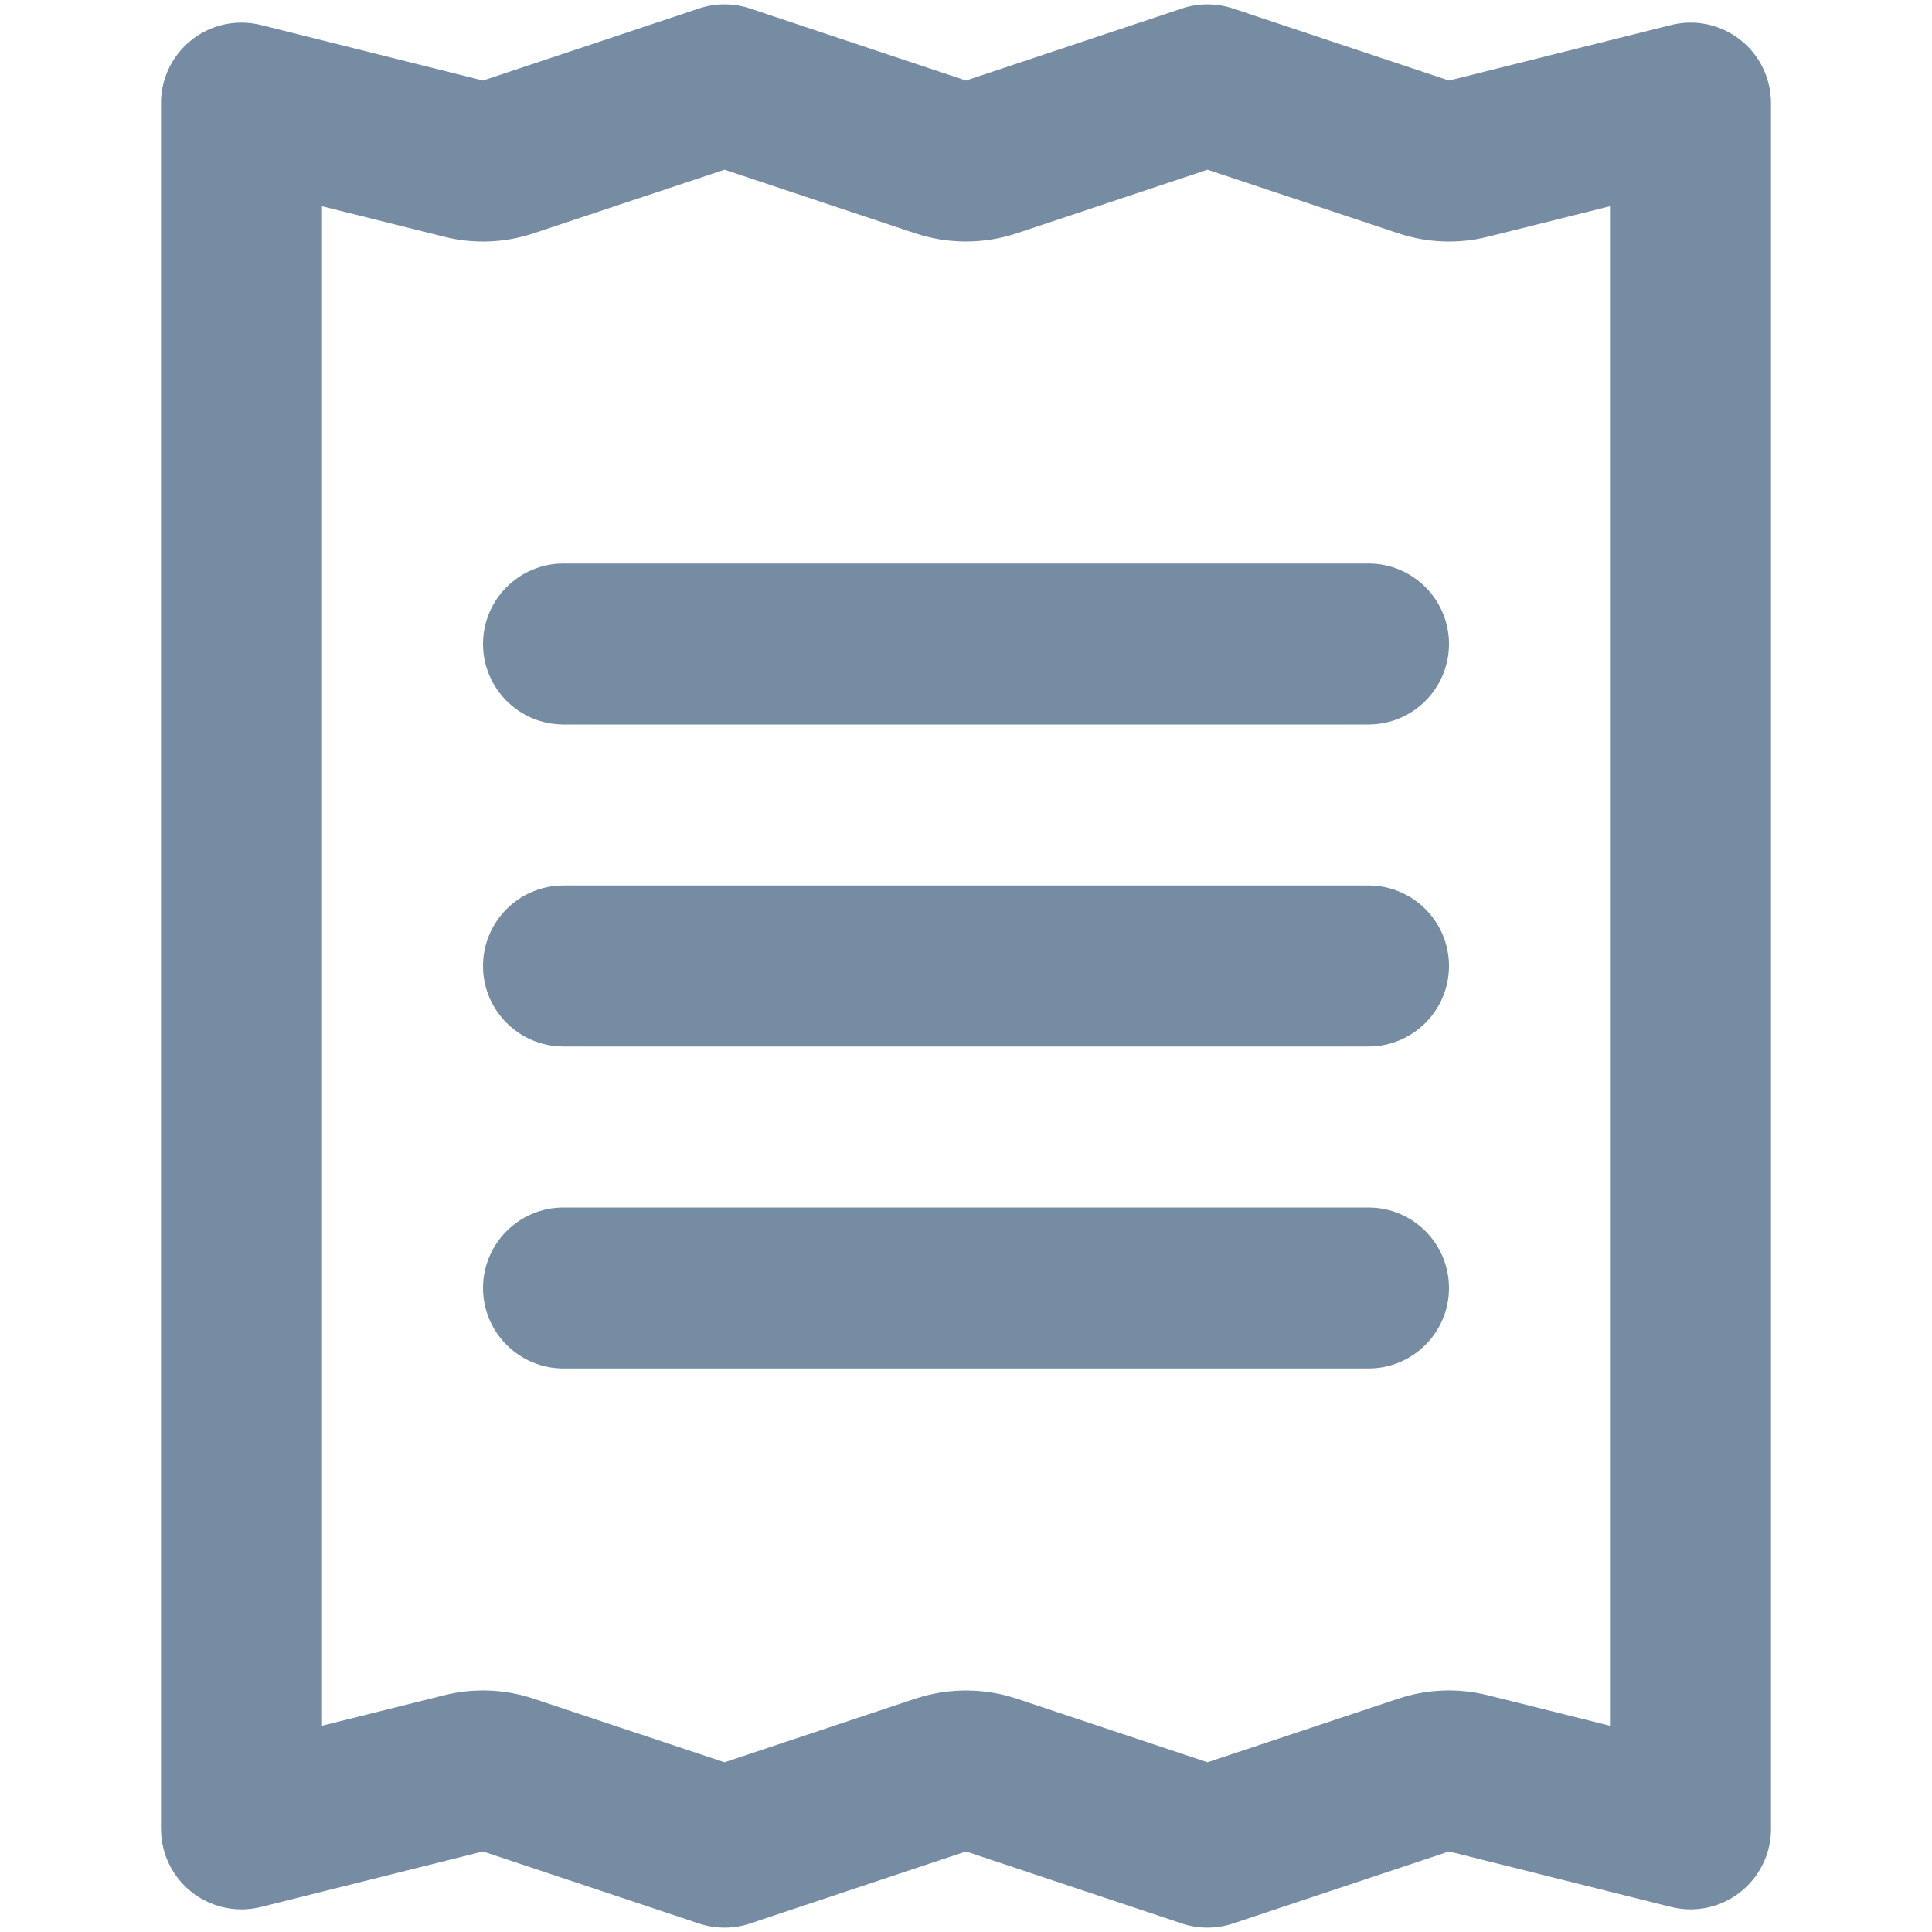 <?xml version="1.0" encoding="utf-8"?><!-- Uploaded to: SVG Repo, www.svgrepo.com, Generator: SVG Repo Mixer Tools -->
<svg width="800px" height="800px" viewBox="-2 0 24 24" id="meteor-icon-kit__regular-receipt" fill="none" xmlns="http://www.w3.org/2000/svg"><path fill-rule="evenodd" clip-rule="evenodd" d="M1.243 0.311L4 1L6.684 0.105C6.889 0.037 7.111 0.037 7.316 0.105L10 1L12.684 0.105C12.889 0.037 13.111 0.037 13.316 0.105L16 1L18.758 0.311C19.293 0.177 19.836 0.502 19.97 1.038C19.99 1.118 20 1.199 20 1.281V22.719C20 23.271 19.552 23.719 19 23.719C18.918 23.719 18.837 23.709 18.758 23.689L16 23L13.316 23.895C13.111 23.963 12.889 23.963 12.684 23.895L10 23L7.316 23.895C7.111 23.963 6.889 23.963 6.684 23.895L4 23L1.243 23.689C0.707 23.823 0.164 23.497 0.03 22.962C0.01 22.882 0 22.801 0 22.719V1.281C0 0.728 0.448 0.281 1 0.281C1.082 0.281 1.163 0.291 1.243 0.311zM2 2.562V21.438L3.515 21.06C3.884 20.967 4.272 20.982 4.632 21.103L7 21.892L9.367 21.103C9.778 20.966 10.222 20.966 10.633 21.103L13 21.892L15.367 21.103C15.728 20.982 16.116 20.967 16.485 21.06L18 21.438V2.562L16.485 2.94C16.116 3.033 15.728 3.018 15.367 2.897L13 2.108L10.633 2.897C10.222 3.034 9.778 3.034 9.367 2.897L7 2.108L4.632 2.897C4.272 3.018 3.884 3.033 3.515 2.94L2 2.562zM5 7H15C15.552 7 16 7.448 16 8C16 8.552 15.552 9 15 9H5C4.448 9 4 8.552 4 8C4 7.448 4.448 7 5 7zM5 11H15C15.552 11 16 11.448 16 12C16 12.552 15.552 13 15 13H5C4.448 13 4 12.552 4 12C4 11.448 4.448 11 5 11zM5 15H15C15.552 15 16 15.448 16 16C16 16.552 15.552 17 15 17H5C4.448 17 4 16.552 4 16C4 15.448 4.448 15 5 15z" fill="#758CA3"/></svg>